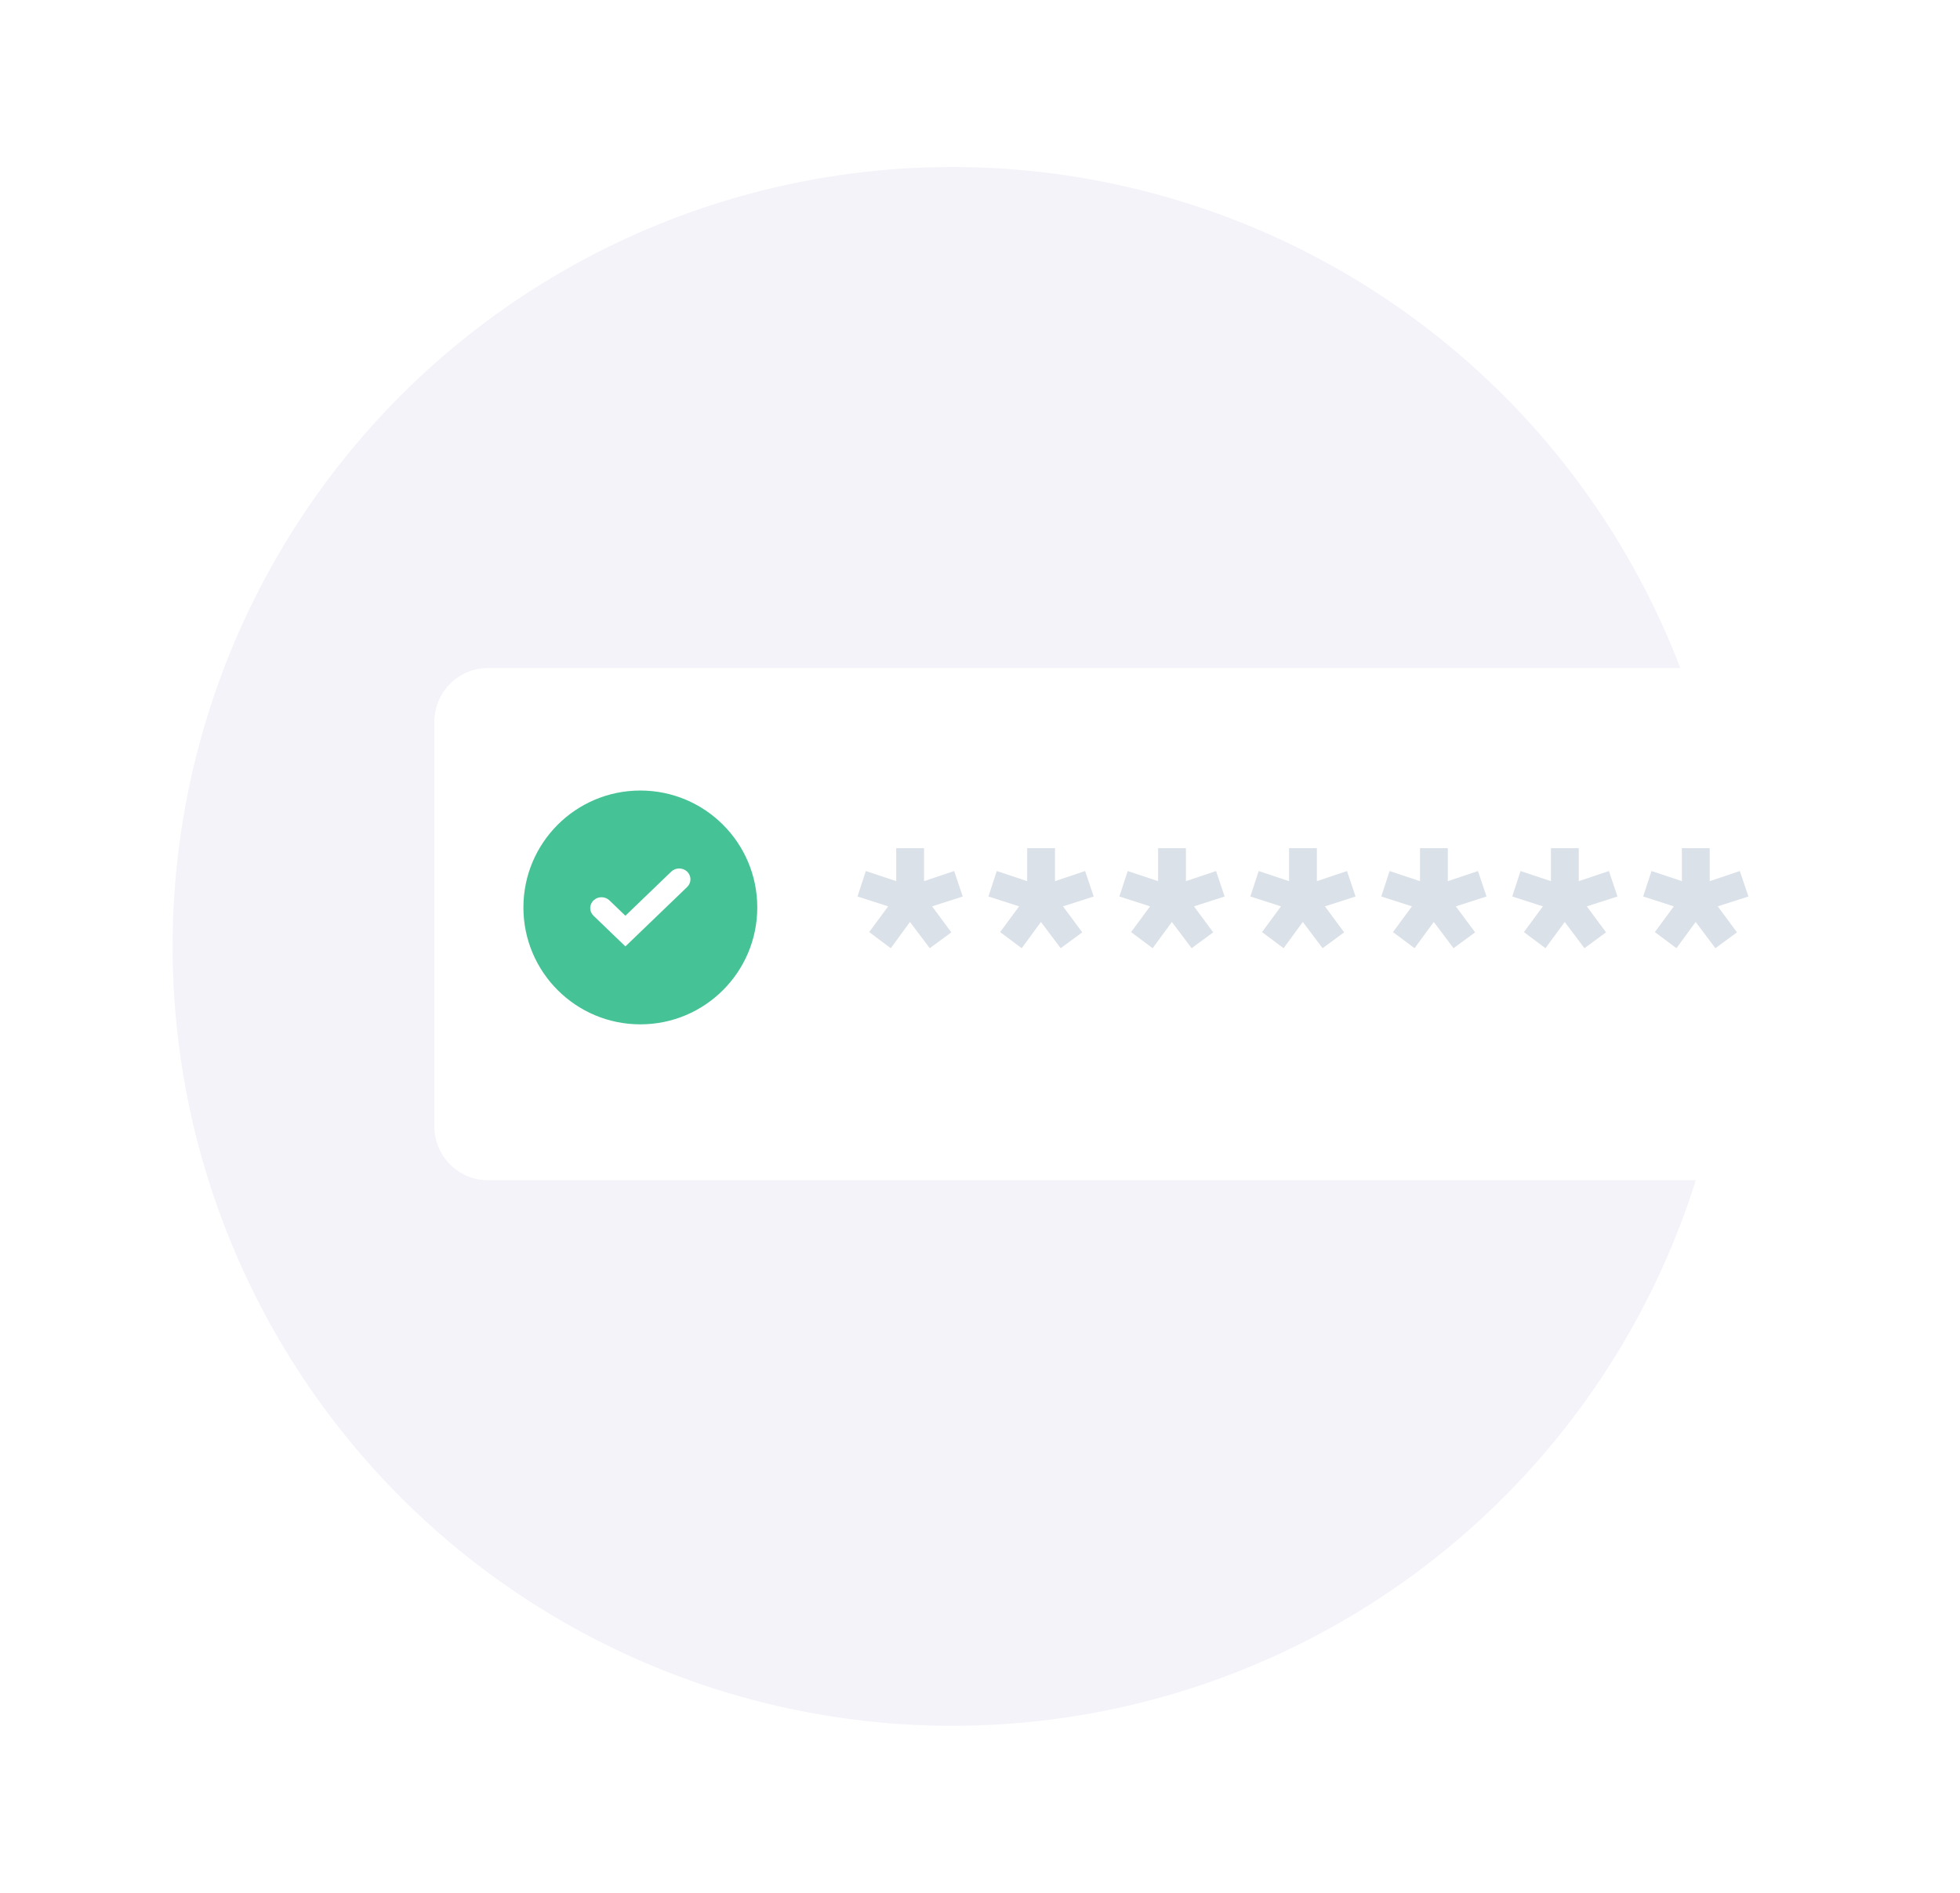 <svg width="176" height="170" viewBox="0 0 176 170" fill="none" xmlns="http://www.w3.org/2000/svg">
<circle cx="85.5" cy="85" r="70" fill="#F3F3F9"/>
<g filter="url(#filter0_d_2110_237)">
<path d="M39 62.842C39 60.168 41.153 58 43.808 58H159.192C161.848 58 164 60.168 164 62.842V99.158C164 101.832 161.848 104 159.192 104H43.808C41.153 104 39 101.832 39 99.158V62.842Z" fill="white"/>
</g>
<path d="M68 81.5C68 87.299 63.299 92 57.5 92C51.701 92 47 87.299 47 81.5C47 75.701 51.701 71 57.5 71C63.299 71 68 75.701 68 81.5Z" fill="#45C396"/>
<path fill-rule="evenodd" clip-rule="evenodd" d="M61.704 78.285C62.099 78.666 62.099 79.282 61.704 79.663L56.158 85L53.296 82.245C52.901 81.865 52.901 81.248 53.296 80.868C53.691 80.488 54.332 80.488 54.727 80.868L56.158 82.245L60.273 78.285C60.668 77.905 61.309 77.905 61.704 78.285Z" fill="white"/>
<path d="M153.523 79.14L156.23 78.23L157 80.516L154.246 81.403L155.973 83.737L154.036 85.16L152.263 82.803L150.536 85.16L148.6 83.713L150.303 81.403L147.55 80.516L148.296 78.23L151.026 79.14V76.176H153.523V79.14Z" fill="#DAE1E9"/>
<path d="M141.765 79.14L144.472 78.23L145.242 80.516L142.488 81.403L144.215 83.737L142.278 85.16L140.505 82.803L138.778 85.16L136.841 83.713L138.545 81.403L135.791 80.516L136.538 78.23L139.268 79.14V76.176H141.765V79.14Z" fill="#DAE1E9"/>
<path d="M130.007 79.14L132.713 78.23L133.483 80.516L130.73 81.403L132.457 83.737L130.52 85.16L128.747 82.803L127.02 85.16L125.083 83.713L126.787 81.403L124.033 80.516L124.78 78.23L127.51 79.14V76.176H130.007V79.14Z" fill="#DAE1E9"/>
<path d="M118.248 79.14L120.955 78.23L121.725 80.516L118.972 81.403L120.698 83.737L118.762 85.16L116.988 82.803L115.262 85.16L113.325 83.713L115.028 81.403L112.275 80.516L113.021 78.23L115.752 79.14V76.176H118.248V79.14Z" fill="#DAE1E9"/>
<path d="M106.49 79.14L109.197 78.23L109.967 80.516L107.213 81.403L108.94 83.737L107.003 85.16L105.23 82.803L103.503 85.16L101.567 83.713L103.27 81.403L100.516 80.516L101.263 78.23L103.993 79.14V76.176H106.49V79.14Z" fill="#DAE1E9"/>
<path d="M94.732 79.14L97.439 78.23L98.209 80.516L95.455 81.403L97.182 83.737L95.245 85.16L93.472 82.803L91.745 85.16L89.808 83.713L91.512 81.403L88.758 80.516L89.505 78.23L92.235 79.14V76.176H94.732V79.14Z" fill="#DAE1E9"/>
<path d="M82.974 79.14L85.68 78.23L86.45 80.516L83.697 81.403L85.424 83.737L83.487 85.16L81.713 82.803L79.987 85.16L78.05 83.713L79.753 81.403L77 80.516L77.747 78.23L80.477 79.14V76.176H82.974V79.14Z" fill="#DAE1E9"/>
<defs>
<filter id="filter0_d_2110_237" x="27" y="48" width="149" height="70" filterUnits="userSpaceOnUse" color-interpolation-filters="sRGB">
<feFlood flood-opacity="0" result="BackgroundImageFix"/>
<feColorMatrix in="SourceAlpha" type="matrix" values="0 0 0 0 0 0 0 0 0 0 0 0 0 0 0 0 0 0 127 0" result="hardAlpha"/>
<feOffset dy="2"/>
<feGaussianBlur stdDeviation="6"/>
<feColorMatrix type="matrix" values="0 0 0 0 0.157 0 0 0 0 0.192 0 0 0 0 0.408 0 0 0 0.16 0"/>
<feBlend mode="multiply" in2="BackgroundImageFix" result="effect1_dropShadow_2110_237"/>
<feBlend mode="normal" in="SourceGraphic" in2="effect1_dropShadow_2110_237" result="shape"/>
</filter>
</defs>
</svg>
